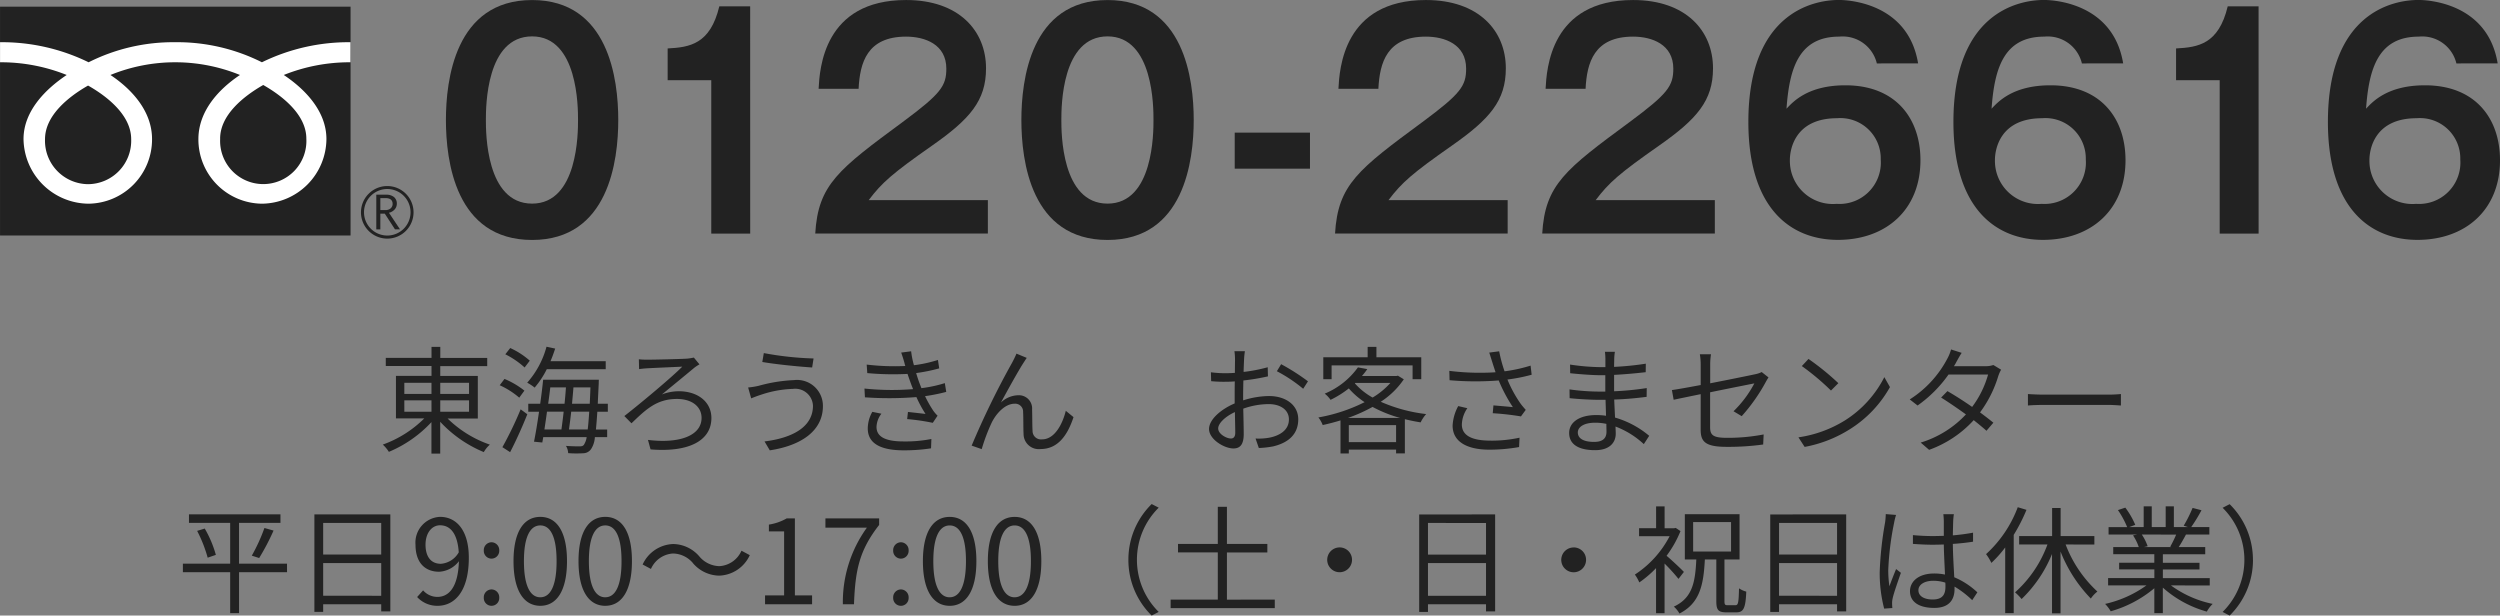<svg xmlns="http://www.w3.org/2000/svg" width="235" height="57.859" viewBox="0 0 235 57.859">
  <rect x="0" y="0" width="235" height="57.859" fill="#808080" stroke="none"/>
  <g id="cta-tel" transform="translate(-263.001 -310.248)">
    <g id="グループ_32264" data-name="グループ 32264" transform="translate(291 339.051)">
      <path id="パス_45236" data-name="パス 45236" d="M-79.992-4.169h2.552V-3.1h-2.552Zm0-1.65h2.552v1.045h-2.552Zm6.083,0v1.045h-2.706V-5.819Zm0,2.717h-2.706V-4.169h2.706Zm.825.638v-4h-3.531v-.924H-72.2v-.77h-4.411V-9.2h-.825v1.034h-4.3v.77h4.3v.924h-3.344v4h2.662A10.616,10.616,0,0,1-82.016-.011a3.364,3.364,0,0,1,.572.682,11.521,11.521,0,0,0,4-2.794V.836h.825V-2.156A11.656,11.656,0,0,0-72.523.693a2.724,2.724,0,0,1,.572-.7,10.636,10.636,0,0,1-3.971-2.453ZM-61.061-7.1v-.748h-5.192c.165-.385.308-.781.44-1.188l-.814-.176A8.371,8.371,0,0,1-68.442-5.83a4.578,4.578,0,0,1,.7.462A8.385,8.385,0,0,0-66.6-7.1ZM-68.2-7.9a7.358,7.358,0,0,0-1.837-1.188L-70.5-8.5A8.037,8.037,0,0,1-68.684-7.26Zm-.506,2.816a7.841,7.841,0,0,0-1.87-1.1l-.451.594A7.552,7.552,0,0,1-69.19-4.422ZM-70.048.7c.539-1.034,1.155-2.4,1.617-3.564l-.627-.462A33.912,33.912,0,0,1-70.774.231Zm5.533-2.134c.066-.484.143-1.056.209-1.672h1.694c-.044.682-.088,1.232-.143,1.672Zm-.5-1.672c-.066.6-.143,1.188-.209,1.672h-1.6c.077-.517.165-1.089.242-1.672ZM-64.8-5.39c-.033.484-.077,1.012-.132,1.54h-1.54c.077-.528.143-1.045.2-1.54Zm.572,1.54c.044-.528.1-1.056.132-1.54h1.6c-.022.572-.044,1.078-.066,1.54Zm3.366.748V-3.85h-.946c.022-.561.055-1.177.088-1.881,0-.088.011-.374.011-.374h-5.236c-.066.682-.165,1.463-.275,2.255h-1.122V-3.1h1.012c-.154,1.056-.319,2.079-.473,2.816l.781.077.088-.506h4.081A1.78,1.78,0,0,1-63.107,0c-.1.132-.22.154-.418.154s-.7,0-1.276-.044a1.376,1.376,0,0,1,.209.682,9.994,9.994,0,0,0,1.4.011.908.908,0,0,0,.748-.385,2.284,2.284,0,0,0,.363-1.133h1.155V-1.43h-1.056c.044-.451.088-1,.132-1.672Zm2.915-4.928.022.924c.231-.033.539-.066.781-.077.55-.033,2.607-.121,3.278-.154-.935.957-3.839,3.388-5.445,4.642l.671.682c1.375-1.32,2.376-2.288,4.279-2.288,1.408,0,2.31.726,2.31,1.782,0,1.628-1.991,2.442-5.038,2.068l.242.891c3.641.3,5.72-.847,5.72-2.948,0-1.5-1.254-2.519-3.08-2.519a4.552,4.552,0,0,0-1.573.3c.913-.748,2.233-1.826,3.047-2.508a4.1,4.1,0,0,1,.484-.319l-.528-.638a5.149,5.149,0,0,1-.616.1c-.693.044-3.2.1-3.784.1A7.488,7.488,0,0,1-57.948-8.03ZM-41.58-3.663c0,1.969-1.881,3.025-4.554,3.355l.495.836C-42.79.1-40.645-1.243-40.645-3.63a2.433,2.433,0,0,0-2.728-2.442,14.554,14.554,0,0,0-3.289.528,6.913,6.913,0,0,1-1.012.165l.286,1.023c.264-.11.583-.231.924-.341a10.308,10.308,0,0,1,3-.55A1.666,1.666,0,0,1-41.58-3.663Zm-4.62-4.95-.143.836c1.243.22,3.465.44,4.686.517l.132-.847A29.716,29.716,0,0,1-46.2-8.613Zm13.222.935A2.569,2.569,0,0,0-32.9-7.4a22.039,22.039,0,0,1-3.63-.132l.055.8a26.358,26.358,0,0,0,3.784.077q.132.4.3.858c.066.187.143.374.22.572A24.658,24.658,0,0,1-36.74-5.28l.044.825a32.007,32.007,0,0,0,4.84-.022A11.637,11.637,0,0,0-31-2.893c-.352-.044-1.067-.121-1.65-.187l-.077.671a20.382,20.382,0,0,1,2.409.352l.451-.671a3.3,3.3,0,0,1-.407-.473,10.927,10.927,0,0,1-.77-1.364,17.152,17.152,0,0,0,1.991-.4l-.132-.825a12.153,12.153,0,0,1-2.2.473c-.088-.22-.176-.451-.253-.66-.077-.231-.165-.484-.242-.759a16.017,16.017,0,0,0,2.167-.44l-.121-.792a12.24,12.24,0,0,1-2.255.495,8.366,8.366,0,0,1-.264-1.309l-.935.121C-33.176-8.349-33.066-8.008-32.978-7.678Zm-2.167,4.763L-36-3.091a3.2,3.2,0,0,0-.429,1.573C-36.421-.11-35.211.528-33.055.528A16.729,16.729,0,0,0-30.481.341l.033-.88a12.456,12.456,0,0,1-2.618.231c-1.727,0-2.541-.451-2.541-1.364A2.132,2.132,0,0,1-35.145-2.915Zm13.662-5.247-.968-.4c-.132.319-.275.594-.407.847a78.072,78.072,0,0,0-3.806,7.8l.946.33a17.578,17.578,0,0,1,.946-2.508c.429-.858,1.254-1.76,2.145-1.76a.742.742,0,0,1,.8.77c.033.6.011,1.452.044,2.09a1.427,1.427,0,0,0,1.595,1.4c1.595,0,2.519-1.232,3.1-3l-.726-.594c-.286,1.166-1.012,2.684-2.233,2.684a.791.791,0,0,1-.891-.781c-.033-.539-.022-1.386-.044-2.035a1.241,1.241,0,0,0-1.287-1.331,2.421,2.421,0,0,0-1.639.682c.572-1.067,1.584-2.893,2.068-3.652C-21.7-7.832-21.582-8.03-21.483-8.162Zm20.5-.627h-.979a5.8,5.8,0,0,1,.055.781c0,.2-.011.682-.011,1.254-.308.022-.594.033-.847.033a10.179,10.179,0,0,1-1.408-.088l.022.836a12.083,12.083,0,0,0,1.408.055c.231,0,.506-.011.814-.033-.011.484-.011,1-.011,1.441v.627c-1.265.539-2.409,1.5-2.409,2.409C-4.345-.5-2.915.352-2.057.352c.594,0,.968-.33.968-1.353,0-.473-.022-1.452-.044-2.387a7.206,7.206,0,0,1,2.4-.429c1.045,0,1.892.506,1.892,1.441,0,1.012-.88,1.529-1.848,1.716A5.625,5.625,0,0,1,.022-.583L.33.308A8.341,8.341,0,0,0,1.694.154C3.2-.209,4.037-1.056,4.037-2.387S2.882-4.576,1.276-4.576a8.319,8.319,0,0,0-2.42.407v-.385c0-.44.011-.968.022-1.485a20.194,20.194,0,0,0,2.31-.385l-.022-.858a14.794,14.794,0,0,1-2.266.44c.011-.5.033-.924.044-1.188A7.057,7.057,0,0,1-.979-8.789Zm3.41,1.221-.4.66A13.953,13.953,0,0,1,4.5-5.258l.451-.7A19.994,19.994,0,0,0,2.431-7.568Zm-5.918,6.05c0-.5.671-1.133,1.573-1.551.011.8.033,1.551.033,1.947,0,.363-.154.539-.407.539C-2.717-.583-3.487-1.012-3.487-1.518ZM7.172-7.458h7.612v1.3H15.6V-8.217H11.385V-9.2H10.56v.979H6.391V-6.16h.781Zm1.54,4.939a15.073,15.073,0,0,0,2.31-1.034,12.314,12.314,0,0,0,2.585,1.034ZM8.789-.242v-1.6h4.444v1.6Zm.6-5.566H12.7a7.256,7.256,0,0,1-1.672,1.375A6.24,6.24,0,0,1,9.361-5.764Zm4.015-.682-.143.033H10.021a6.89,6.89,0,0,0,.506-.649l-.88-.165A7.267,7.267,0,0,1,6.523-4.8a2.513,2.513,0,0,1,.55.583A9.322,9.322,0,0,0,8.789-5.291,7.313,7.313,0,0,0,10.274-4,15.772,15.772,0,0,1,5.929-2.563a2.726,2.726,0,0,1,.407.715c.55-.121,1.111-.264,1.672-.44V.825h.781V.462h4.444V.814h.825V-2.4q.726.181,1.485.3a3.321,3.321,0,0,1,.517-.781,14.731,14.731,0,0,1-4.268-1.155,7.64,7.64,0,0,0,2.167-2.112ZM22.264-7.8c.077.253.187.583.319.99a22.985,22.985,0,0,1-4.345-.132l.022.88a28.262,28.262,0,0,0,4.62.022,14.694,14.694,0,0,0,1.331,2.508c-.4-.044-1.21-.11-1.826-.165l-.066.737a24.863,24.863,0,0,1,2.651.3l.451-.616c-.165-.187-.33-.374-.484-.583A11.7,11.7,0,0,1,23.7-6.127a16.354,16.354,0,0,0,2.277-.451l-.1-.858A14.128,14.128,0,0,1,23.43-6.9a13.143,13.143,0,0,1-.506-1.881l-.935.121C22.088-8.371,22.187-8.03,22.264-7.8ZM19.932-3.432l-.858-.2A4.288,4.288,0,0,0,18.546-1.8c0,1.5,1.32,2.255,3.41,2.266A15.975,15.975,0,0,0,24.794.22l.044-.88A12.261,12.261,0,0,1,22-.385C20.372-.4,19.415-.858,19.415-1.9A2.83,2.83,0,0,1,19.932-3.432ZM30.316-1.155c0-.506.572-.913,1.617-.913A4.878,4.878,0,0,1,33-1.958c0,.286.011.55.011.737,0,.759-.539.957-1.166.957C30.756-.264,30.316-.649,30.316-1.155ZM33.8-8.734h-.935a6.037,6.037,0,0,1,.044.66v.781h-.506a19.986,19.986,0,0,1-2.816-.242l.011.814c.693.077,2.046.187,2.816.187H32.9v1.54h-.594A20.352,20.352,0,0,1,29.535-5.2l.011.825c.792.088,2,.154,2.75.154h.627c.011.473.033,1,.044,1.5a6.3,6.3,0,0,0-.924-.066c-1.584,0-2.541.682-2.541,1.683,0,1.056.858,1.617,2.442,1.617,1.43,0,1.936-.781,1.936-1.54,0-.176-.011-.407-.022-.682A8.11,8.11,0,0,1,36.52-.055l.506-.781a8.754,8.754,0,0,0-3.212-1.716c-.022-.528-.055-1.122-.077-1.694,1.045-.033,2.013-.121,3.047-.253l.011-.825a27.372,27.372,0,0,1-3.069.3v-1.54c1.056-.055,2.1-.154,2.97-.253l.011-.8a27.351,27.351,0,0,1-2.981.3c0-.286.011-.528.011-.671A5.506,5.506,0,0,1,33.8-8.734Zm8.063,7.315C41.866-.33,42.24.2,44.286.2a23.649,23.649,0,0,0,3.454-.22l.044-.946a17.67,17.67,0,0,1-3.432.319c-1.309,0-1.6-.242-1.6-1V-4.928c1.947-.4,3.971-.8,4.158-.836a10.357,10.357,0,0,1-1.958,2.618l.77.462a16.744,16.744,0,0,0,2.255-3.2c.077-.143.187-.33.264-.44L47.6-6.831a2.228,2.228,0,0,1-.583.2c-.462.1-2.387.495-4.257.858V-7.491A6.271,6.271,0,0,1,42.834-8.5H41.789a6.177,6.177,0,0,1,.077,1.012V-5.61c-1.166.22-2.211.407-2.706.473l.165.913c.451-.1,1.43-.3,2.541-.528ZM52-8.063l-.627.671a22.845,22.845,0,0,1,2.739,2.3l.693-.693A24.087,24.087,0,0,0,52-8.063Zm-.946,7.37.583.9A12.057,12.057,0,0,0,55.957-1.5a10.99,10.99,0,0,0,3.7-3.916l-.528-.935A10.362,10.362,0,0,1,55.451-2.3,11.358,11.358,0,0,1,51.051-.693ZM66.4-8.635l-1-.319a3.973,3.973,0,0,1-.352.869,10.08,10.08,0,0,1-3.531,3.828l.737.572A12,12,0,0,0,65.164-6.6h3.718a9.19,9.19,0,0,1-1.5,3.047c-.77-.539-1.6-1.067-2.321-1.485l-.594.605c.7.44,1.54,1.012,2.332,1.584A9.65,9.65,0,0,1,62.546-.2l.792.682A10.438,10.438,0,0,0,67.529-2.31c.451.363.869.7,1.2,1l.649-.759c-.352-.286-.792-.627-1.254-.968a11.073,11.073,0,0,0,1.716-3.421,3.61,3.61,0,0,1,.264-.594l-.726-.44a2.192,2.192,0,0,1-.726.11H65.67a3.689,3.689,0,0,0,.231-.4C66.011-7.975,66.209-8.349,66.4-8.635Zm6.226,3.872v1.078c.341-.033.924-.055,1.529-.055H80.19c.495,0,.957.044,1.177.055V-4.763c-.242.022-.638.055-1.188.055H74.151C73.535-4.708,72.952-4.741,72.622-4.763ZM-91.02,11.183h-4.51V7.344h3.894v-.8h-8.6v.8h3.872v3.839h-4.444v.8h4.444v3.85h.836v-3.85h4.51ZM-99.468,8.1a12.873,12.873,0,0,1,.99,2.519l.77-.264a10.538,10.538,0,0,0-1.045-2.475Zm5.83,2.552A21.6,21.6,0,0,0-92.285,8.07l-.858-.242a16.415,16.415,0,0,1-1.188,2.6Zm6.017,3.542V11.128h5.456V14.2Zm5.456-6.842v2.97h-5.456V7.355Zm-6.281-.8v9.163h.825V15h5.456v.671h.858V6.552ZM-78,9.4c0-1.1.594-1.826,1.364-1.826,1.034,0,1.65.88,1.76,2.541a2.113,2.113,0,0,1-1.683,1.078C-77.512,11.194-78,10.49-78,9.4Zm1.144,5.742c1.518,0,2.926-1.254,2.926-4.521,0-2.563-1.155-3.839-2.706-3.839A2.421,2.421,0,0,0-78.942,9.4c0,1.672.88,2.541,2.222,2.541a2.509,2.509,0,0,0,1.859-.99c-.077,2.5-.979,3.355-2.024,3.355a1.779,1.779,0,0,1-1.342-.616l-.561.627A2.565,2.565,0,0,0-76.852,15.143Zm5.06-4.433a.733.733,0,0,0,.726-.759.739.739,0,0,0-.726-.781.739.739,0,0,0-.726.781A.733.733,0,0,0-71.792,10.71Zm0,4.433a.727.727,0,0,0,.726-.759.739.739,0,0,0-.726-.781.739.739,0,0,0-.726.781A.727.727,0,0,0-71.792,15.143Zm4.587,0c1.529,0,2.508-1.4,2.508-4.2s-.979-4.158-2.508-4.158-2.519,1.353-2.519,4.158S-68.745,15.143-67.2,15.143Zm0-.8c-.924,0-1.54-1.023-1.54-3.4,0-2.354.616-3.355,1.54-3.355s1.529,1,1.529,3.355C-65.676,13.317-66.292,14.34-67.2,14.34Zm6.105.8c1.529,0,2.508-1.4,2.508-4.2S-59.57,6.783-61.1,6.783s-2.519,1.353-2.519,4.158S-62.639,15.143-61.1,15.143Zm0-.8c-.924,0-1.54-1.023-1.54-3.4,0-2.354.616-3.355,1.54-3.355s1.529,1,1.529,3.355C-59.57,13.317-60.187,14.34-61.1,14.34Zm8.239-3.212a3.3,3.3,0,0,0,2.475,1.177,3.285,3.285,0,0,0,2.871-1.925l-.781-.418a2.427,2.427,0,0,1-2.079,1.452,2.54,2.54,0,0,1-1.87-.9A3.3,3.3,0,0,0-54.72,9.335a3.285,3.285,0,0,0-2.871,1.925l.781.418a2.427,2.427,0,0,1,2.079-1.452A2.521,2.521,0,0,1-52.861,11.128ZM-46.085,15h4.422v-.836H-43.28V6.926h-.77a4.857,4.857,0,0,1-1.672.583v.638h1.43v6.017h-1.793Zm7.315,0h1.045c.121-3.157.473-5.038,2.365-7.458V6.926h-5.049v.869h3.9A11.941,11.941,0,0,0-38.77,15Zm5.456-4.29a.733.733,0,0,0,.726-.759.739.739,0,0,0-.726-.781.739.739,0,0,0-.726.781A.733.733,0,0,0-33.314,10.71Zm0,4.433a.727.727,0,0,0,.726-.759.739.739,0,0,0-.726-.781.739.739,0,0,0-.726.781A.727.727,0,0,0-33.314,15.143Zm4.587,0c1.529,0,2.508-1.4,2.508-4.2s-.979-4.158-2.508-4.158-2.519,1.353-2.519,4.158S-30.267,15.143-28.727,15.143Zm0-.8c-.924,0-1.54-1.023-1.54-3.4,0-2.354.616-3.355,1.54-3.355s1.529,1,1.529,3.355C-27.2,13.317-27.814,14.34-28.727,14.34Zm6.105.8c1.529,0,2.508-1.4,2.508-4.2s-.979-4.158-2.508-4.158-2.519,1.353-2.519,4.158S-24.162,15.143-22.622,15.143Zm0-.8c-.924,0-1.54-1.023-1.54-3.4,0-2.354.616-3.355,1.54-3.355s1.529,1,1.529,3.355C-21.093,13.317-21.709,14.34-22.622,14.34Zm10.692-3.52a7.308,7.308,0,0,0,2.189,5.236l.66-.341a6.884,6.884,0,0,1-2.046-4.9,6.884,6.884,0,0,1,2.046-4.9l-.66-.341A7.308,7.308,0,0,0-11.93,10.82Zm9.262,3.74V10.127h3.8v-.8h-3.8V5.837h-.858V9.324h-3.74v.8h3.74V14.56H-7.959v.8h9.79v-.8ZM7.925,9.654A1.166,1.166,0,1,0,9.091,10.82,1.16,1.16,0,0,0,7.925,9.654ZM16.23,14.2V11.128h5.456V14.2Zm5.456-6.842v2.97H16.23V7.355Zm-6.281-.8v9.163h.825V15h5.456v.671h.858V6.552Zm14.52,3.1a1.166,1.166,0,1,0,1.166,1.166A1.16,1.16,0,0,0,29.925,9.654Zm10.362,2.3c-.231-.253-1.144-1.111-1.628-1.518a10.3,10.3,0,0,0,1.309-2.321l-.451-.3-.143.033h-.9V5.8h-.8V7.85h-1.6V8.6h2.871a9.542,9.542,0,0,1-3.267,3.608,3.669,3.669,0,0,1,.418.737A10.116,10.116,0,0,0,37.67,11.6v4.235h.8V11.172a16.913,16.913,0,0,1,1.309,1.441Zm.869-4.686h3.564v2.772H41.157ZM44.4,15.088c-.242,0-.3-.055-.3-.385V10.787h1.419V6.53H40.376v4.257h1.078c-.1,2.167-.374,3.619-2.112,4.433a2.447,2.447,0,0,1,.528.649c1.892-.968,2.266-2.64,2.387-5.082h1.078V14.7c0,.814.165,1.056.935,1.056h.957c.682,0,.858-.418.924-1.947a2.244,2.244,0,0,1-.682-.308c-.033,1.342-.077,1.584-.33,1.584Zm4.829-.891V11.128h5.456V14.2Zm5.456-6.842v2.97H49.231V7.355Zm-6.281-.8v9.163h.825V15h5.456v.671h.858V6.552ZM62.332,13.68c0-.539.583-.891,1.408-.891a3.743,3.743,0,0,1,1.122.176c.011.143.011.275.011.385,0,.726-.275,1.2-1.2,1.2C62.882,14.549,62.332,14.241,62.332,13.68Zm3.333-7.15h-.99c.022.187.044.484.044.671V8.565c-.341.011-.693.022-1.034.022-.66,0-1.243-.033-1.87-.088v.825c.649.044,1.221.077,1.848.077.352,0,.7-.011,1.056-.022.011.9.077,1.98.11,2.827a5.045,5.045,0,0,0-1.023-.1c-1.441,0-2.266.737-2.266,1.661,0,.99.814,1.573,2.288,1.573s1.9-.869,1.9-1.771v-.231a8.949,8.949,0,0,1,1.661,1.276l.484-.737A7.25,7.25,0,0,0,65.7,12.459c-.044-.924-.121-2.024-.132-3.135.66-.044,1.3-.11,1.9-.209V8.268a18.574,18.574,0,0,1-1.9.253c.011-.517.022-1.034.033-1.331Q65.615,6.86,65.665,6.53ZM60.231,6.6l-.968-.077A6.6,6.6,0,0,1,59.2,7.3a32.73,32.73,0,0,0-.506,4.631,13.286,13.286,0,0,0,.418,3.476l.77-.055c-.011-.121-.022-.275-.022-.385a1.971,1.971,0,0,1,.044-.495c.11-.539.517-1.661.781-2.431l-.451-.352c-.187.451-.451,1.122-.627,1.617a10.319,10.319,0,0,1-.11-1.529,27.274,27.274,0,0,1,.55-4.433A5.72,5.72,0,0,1,60.231,6.6Zm11.44-.726a11.3,11.3,0,0,1-2.981,4.411,4.681,4.681,0,0,1,.5.825,11.16,11.16,0,0,0,1.3-1.452v6.171h.8V8.477a16.341,16.341,0,0,0,1.2-2.354Zm7.2,3.509V8.587H75.7V5.947h-.8v2.64H71.8v.792h2.662a11.175,11.175,0,0,1-3.047,4.5,4.746,4.746,0,0,1,.616.627,12.282,12.282,0,0,0,2.86-4.235v5.577h.8V10.039a13.354,13.354,0,0,0,2.849,4.422,2.93,2.93,0,0,1,.616-.66A11.606,11.606,0,0,1,76.17,9.379Zm7.689-.935A10.057,10.057,0,0,1,86,9.588l.11.033H83.529l.352-.077a4.661,4.661,0,0,0-.55-1.1Zm3.157,4.785v-.693H85.311v-.814h3.443v-.627H85.311v-.8h3.982V9.621H86.8c.22-.33.462-.759.682-1.177h2.2v-.7H87.973a15.38,15.38,0,0,0,.968-1.584l-.836-.22a12.48,12.48,0,0,1-.836,1.672l.407.132H86.345V5.793h-.77V7.74H84.266V5.793h-.759V7.74H82.154l.561-.209a7.582,7.582,0,0,0-.935-1.617l-.693.231a8.575,8.575,0,0,1,.869,1.6H80.207v.7h2.684l-.385.077a4.619,4.619,0,0,1,.539,1.1h-2.4v.671h3.861v.8H81.2v.627h3.311v.814H80.163v.693h3.6a10.6,10.6,0,0,1-3.883,1.738,3.5,3.5,0,0,1,.528.693,11.054,11.054,0,0,0,4.1-2.167v2.343h.8v-2.4a10.384,10.384,0,0,0,4.136,2.255,2.941,2.941,0,0,1,.55-.726,10.064,10.064,0,0,1-3.927-1.738Zm4.059-2.409a7.308,7.308,0,0,0-2.189-5.236l-.66.341a6.879,6.879,0,0,1,0,9.79l.66.341A7.308,7.308,0,0,0,93.781,10.82Z" transform="translate(90 13)" fill="#222"/>
    </g>
    <g id="グループ_32265" data-name="グループ 32265" transform="translate(263.001 310.248)">
      <path id="パス_20922" data-name="パス 20922" d="M52.421,28.1c0,3.821-.9,11.276-8.1,11.276s-8.1-7.427-8.1-11.276c0-3.687.83-11.276,8.1-11.276,7.2,0,8.1,7.454,8.1,11.276m-12.444,0c0,1.166,0,7.86,4.344,7.86,4.318,0,4.318-6.695,4.318-7.86s0-7.86-4.318-7.86-4.344,6.586-4.344,7.86" transform="translate(5.696 -16.82)" fill="#222"/>
      <path id="パス_20923" data-name="パス 20923" d="M58.616,38.6h-3.66V24.176h-4.1V21.194c2.049-.109,4-.379,4.856-3.957h2.9Z" transform="translate(11.903 -16.64)" fill="#222"/>
      <path id="パス_20924" data-name="パス 20924" d="M76.839,35.631v3.144H60.613c.269-4.607,2.2-6.044,8.222-10.489,3.587-2.656,4.1-3.388,4.1-5.014,0-2.277-2-3.009-3.783-3.009-3.658,0-4.342,2.44-4.464,4.907H60.929c.1-1.871.465-8.348,8.222-8.348,4.979,0,7.516,2.9,7.516,6.423,0,3.035-1.512,4.77-5.074,7.264-3.709,2.6-4.71,3.47-5.954,5.123Z" transform="translate(16.02 -16.82)" fill="#222"/>
      <path id="パス_20925" data-name="パス 20925" d="M90.428,28.1c0,3.821-.9,11.276-8.1,11.276s-8.1-7.427-8.1-11.276c0-3.687.83-11.276,8.1-11.276,7.2,0,8.1,7.454,8.1,11.276m-12.443,0c0,1.166,0,7.86,4.343,7.86,4.318,0,4.318-6.695,4.318-7.86s0-7.86-4.318-7.86-4.343,6.586-4.343,7.86" transform="translate(21.782 -16.82)" fill="#222"/>
      <rect id="長方形_1641" data-name="長方形 1641" width="7.075" height="3.388" transform="translate(116.063 12.467)" fill="#222"/>
      <path id="パス_20926" data-name="パス 20926" d="M111.171,35.631v3.144H94.945c.269-4.607,2.2-6.044,8.222-10.489,3.587-2.656,4.1-3.388,4.1-5.014,0-2.277-2-3.009-3.783-3.009-3.66,0-4.344,2.44-4.465,4.907H95.263c.1-1.871.463-8.348,8.222-8.348,4.977,0,7.514,2.9,7.514,6.423,0,3.035-1.512,4.77-5.074,7.264-3.709,2.6-4.708,3.47-5.954,5.123Z" transform="translate(30.549 -16.82)" fill="#222"/>
      <path id="パス_20927" data-name="パス 20927" d="M124.854,35.631v3.144H108.628c.269-4.607,2.2-6.044,8.222-10.489,3.587-2.656,4.1-3.388,4.1-5.014,0-2.277-2-3.009-3.783-3.009-3.658,0-4.342,2.44-4.464,4.907h-3.759c.1-1.871.465-8.348,8.222-8.348,4.979,0,7.516,2.9,7.516,6.423,0,3.035-1.512,4.77-5.074,7.264-3.709,2.6-4.71,3.47-5.954,5.123Z" transform="translate(36.341 -16.82)" fill="#222"/>
      <path id="パス_20928" data-name="パス 20928" d="M134.321,22.783a3.3,3.3,0,0,0-3.538-2.52c-3.781,0-4.684,2.955-4.953,6.775.635-.676,2.025-2.2,5.539-2.2,4.757,0,7.051,3.145,7.051,7.048,0,4.635-3.221,7.481-7.759,7.481-4.416,0-8.417-2.928-8.417-11.085,0-10.219,6.05-11.466,8.514-11.466.708,0,6.49.19,7.441,5.963Zm-8.174,9.08a4.044,4.044,0,0,0,4.392,4.119,3.888,3.888,0,0,0,4.148-4.173,3.792,3.792,0,0,0-4.1-3.876c-3.929,0-4.441,2.873-4.441,3.93" transform="translate(42.102 -16.82)" fill="#222"/>
      <path id="パス_20929" data-name="パス 20929" d="M147.986,22.783a3.3,3.3,0,0,0-3.538-2.52c-3.781,0-4.684,2.955-4.953,6.775.635-.676,2.025-2.2,5.539-2.2,4.757,0,7.051,3.145,7.051,7.048,0,4.635-3.221,7.481-7.759,7.481-4.416,0-8.417-2.928-8.417-11.085,0-10.219,6.05-11.466,8.514-11.466.708,0,6.49.19,7.441,5.963Zm-8.174,9.08a4.044,4.044,0,0,0,4.392,4.119,3.888,3.888,0,0,0,4.148-4.173,3.792,3.792,0,0,0-4.1-3.876c-3.929,0-4.441,2.873-4.441,3.93" transform="translate(47.713 -16.82)" fill="#222"/>
      <path id="パス_20930" data-name="パス 20930" d="M158.3,38.6h-3.66V24.176h-4.1V21.194c2.05-.109,4-.379,4.856-3.957h2.9Z" transform="translate(54.01 -16.64)" fill="#222"/>
      <path id="パス_20931" data-name="パス 20931" d="M172.6,22.783a3.3,3.3,0,0,0-3.538-2.52c-3.781,0-4.684,2.955-4.953,6.775.635-.676,2.025-2.2,5.539-2.2,4.758,0,7.052,3.145,7.052,7.048,0,4.635-3.221,7.481-7.76,7.481-4.416,0-8.417-2.928-8.417-11.085,0-10.219,6.05-11.466,8.514-11.466.708,0,6.492.19,7.443,5.963Zm-8.174,9.08a4.044,4.044,0,0,0,4.392,4.119,3.888,3.888,0,0,0,4.148-4.173,3.791,3.791,0,0,0-4.1-3.876c-3.929,0-4.441,2.873-4.441,3.93" transform="translate(58.301 -16.82)" fill="#222"/>
      <path id="パス_20936" data-name="パス 20936" d="M0,0H32.95V21.51H0Z" transform="translate(0.003 0.627)" fill="#222"/>
      <path id="パス_20932" data-name="パス 20932" d="M30.492,31.521a2.471,2.471,0,1,0,2.471-2.473,2.473,2.473,0,0,0-2.471,2.473m.286,0a2.187,2.187,0,1,1,2.185,2.18,2.189,2.189,0,0,1-2.185-2.18" transform="translate(3.439 -11.56)" fill="#222"/>
      <path id="パス_20933" data-name="パス 20933" d="M33.729,32.875h-.473L32.3,31.4H31.88v1.48H31.5V29.616h.927a1.122,1.122,0,0,1,.734.22.789.789,0,0,1,.27.632.809.809,0,0,1-.2.528,1.032,1.032,0,0,1-.542.319ZM31.88,31.063h.481a.725.725,0,0,0,.488-.162.545.545,0,0,0,.186-.412c0-.365-.226-.551-.664-.551H31.88Z" transform="translate(3.872 -11.315)" fill="#222"/>
      <path id="パス_20934" data-name="パス 20934" d="M15.043,32.939A4.082,4.082,0,0,1,11,28.707c0-2.214,2.191-3.982,4.047-5.037,1.864,1.055,4.052,2.823,4.052,5.037a4.082,4.082,0,0,1-4.052,4.232M27.46,28.655c0-2.213,2.194-3.98,4.052-5.039,1.861,1.058,4.052,2.826,4.052,5.039a4.056,4.056,0,1,1-8.1,0m12.253-9.06a18.54,18.54,0,0,0-8.328,1.886,17.734,17.734,0,0,0-8.148-1.886,17.7,17.7,0,0,0-8.144,1.886,18.532,18.532,0,0,0-8.325-1.886v1.886a16.586,16.586,0,0,1,6.266,1.194C11,24.034,8.979,26.1,8.979,28.7a6.163,6.163,0,0,0,6.114,6.074A6.04,6.04,0,0,0,21.06,28.7c0-2.6-1.872-4.667-3.91-6.025a16.113,16.113,0,0,1,12.175,0c-2.041,1.359-3.907,3.424-3.907,6.025a6.039,6.039,0,0,0,5.967,6.074A6.123,6.123,0,0,0,37.452,28.7c0-2.6-1.972-4.667-4.009-6.025a16.592,16.592,0,0,1,6.27-1.194Z" transform="translate(-6.768 -15.627)" fill="#fff"/>
    </g>
  </g>
</svg>
